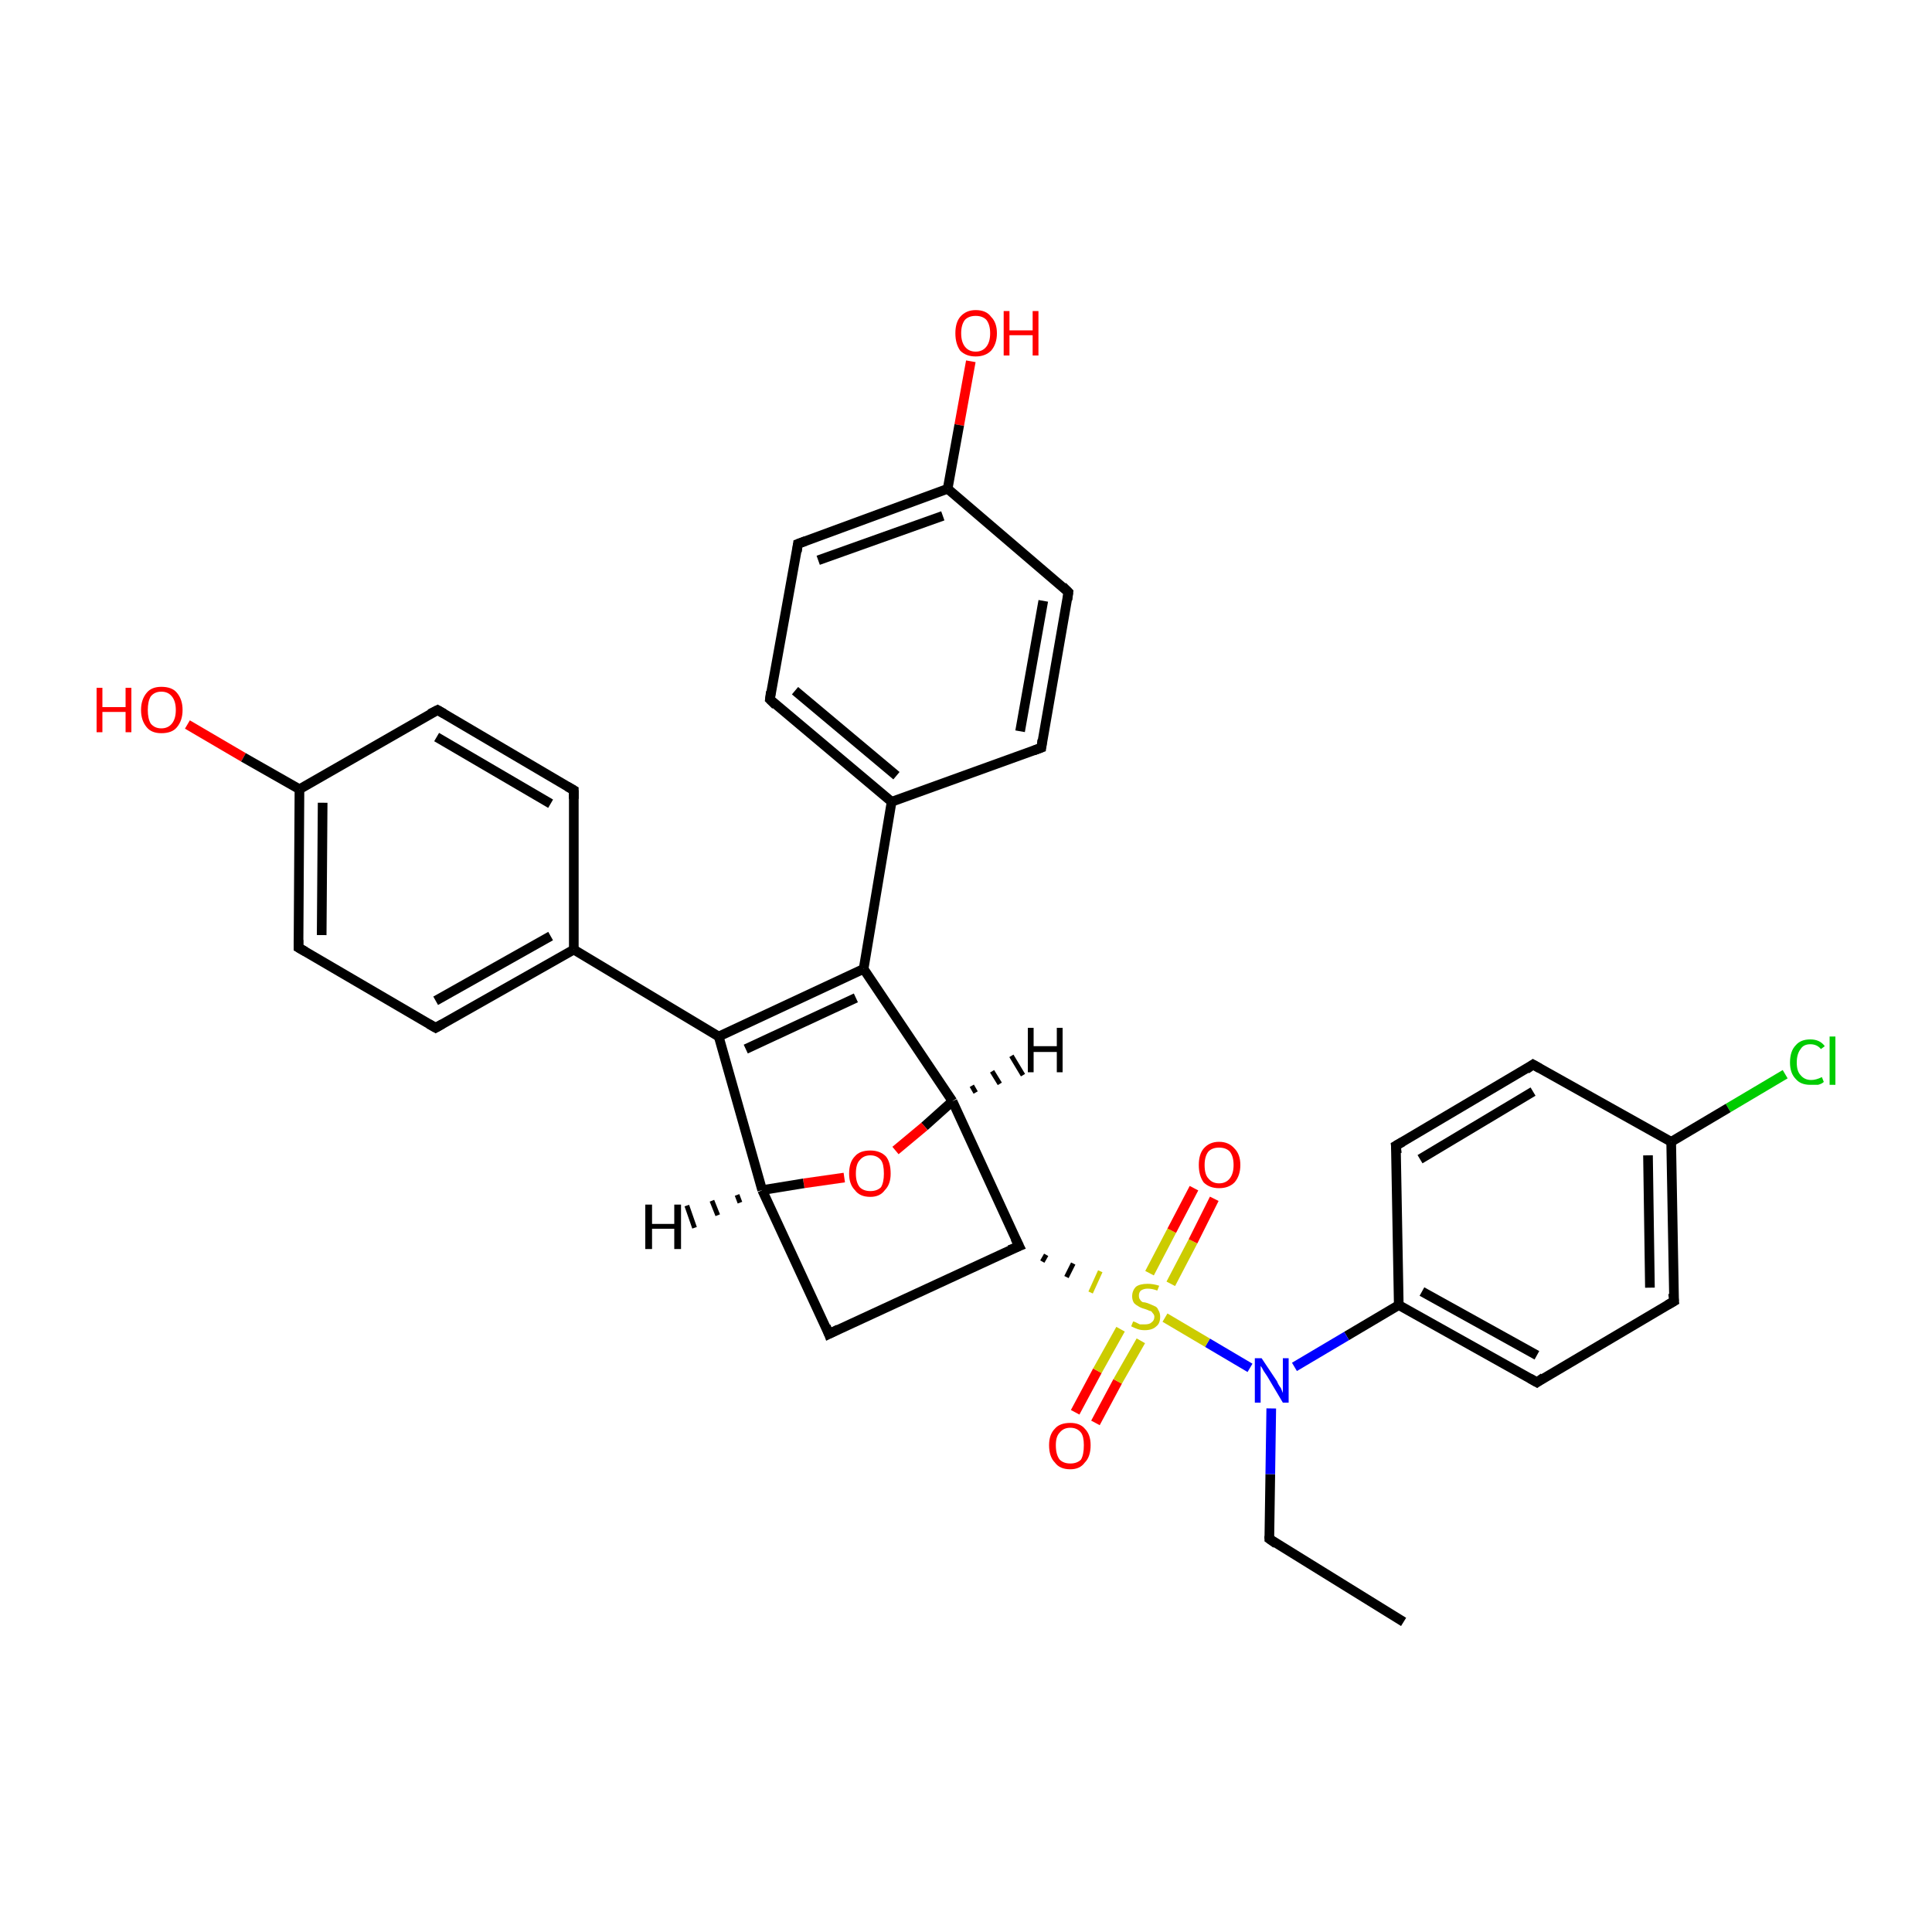 <?xml version='1.0' encoding='iso-8859-1'?>
<svg version='1.1' baseProfile='full'
              xmlns='http://www.w3.org/2000/svg'
                      xmlns:rdkit='http://www.rdkit.org/xml'
                      xmlns:xlink='http://www.w3.org/1999/xlink'
                  xml:space='preserve'
width='200px' height='200px' viewBox='0 0 200 200'>
<!-- END OF HEADER -->
<rect style='opacity:1.0;fill:#FFFFFF;stroke:none' width='200.0' height='200.0' x='0.0' y='0.0'> </rect>
<path class='bond-0 atom-19 atom-16' d='M 100.5,37.4 L 99.3,44.0' style='fill:none;fill-rule:evenodd;stroke:#FF0000;stroke-width:1.0px;stroke-linecap:butt;stroke-linejoin:miter;stroke-opacity:1' />
<path class='bond-0 atom-19 atom-16' d='M 99.3,44.0 L 98.1,50.6' style='fill:none;fill-rule:evenodd;stroke:#000000;stroke-width:1.0px;stroke-linecap:butt;stroke-linejoin:miter;stroke-opacity:1' />
<path class='bond-1 atom-17 atom-16' d='M 82.6,56.3 L 98.1,50.6' style='fill:none;fill-rule:evenodd;stroke:#000000;stroke-width:1.0px;stroke-linecap:butt;stroke-linejoin:miter;stroke-opacity:1' />
<path class='bond-1 atom-17 atom-16' d='M 84.7,58.0 L 97.6,53.4' style='fill:none;fill-rule:evenodd;stroke:#000000;stroke-width:1.0px;stroke-linecap:butt;stroke-linejoin:miter;stroke-opacity:1' />
<path class='bond-2 atom-17 atom-18' d='M 82.6,56.3 L 79.7,72.4' style='fill:none;fill-rule:evenodd;stroke:#000000;stroke-width:1.0px;stroke-linecap:butt;stroke-linejoin:miter;stroke-opacity:1' />
<path class='bond-3 atom-16 atom-15' d='M 98.1,50.6 L 110.6,61.3' style='fill:none;fill-rule:evenodd;stroke:#000000;stroke-width:1.0px;stroke-linecap:butt;stroke-linejoin:miter;stroke-opacity:1' />
<path class='bond-4 atom-1 atom-2' d='M 30.9,98.1 L 45.1,106.4' style='fill:none;fill-rule:evenodd;stroke:#000000;stroke-width:1.0px;stroke-linecap:butt;stroke-linejoin:miter;stroke-opacity:1' />
<path class='bond-5 atom-1 atom-0' d='M 30.9,98.1 L 31.0,81.7' style='fill:none;fill-rule:evenodd;stroke:#000000;stroke-width:1.0px;stroke-linecap:butt;stroke-linejoin:miter;stroke-opacity:1' />
<path class='bond-5 atom-1 atom-0' d='M 33.3,96.8 L 33.4,83.1' style='fill:none;fill-rule:evenodd;stroke:#000000;stroke-width:1.0px;stroke-linecap:butt;stroke-linejoin:miter;stroke-opacity:1' />
<path class='bond-6 atom-18 atom-13' d='M 79.7,72.4 L 92.3,83.0' style='fill:none;fill-rule:evenodd;stroke:#000000;stroke-width:1.0px;stroke-linecap:butt;stroke-linejoin:miter;stroke-opacity:1' />
<path class='bond-6 atom-18 atom-13' d='M 82.3,71.5 L 92.8,80.3' style='fill:none;fill-rule:evenodd;stroke:#000000;stroke-width:1.0px;stroke-linecap:butt;stroke-linejoin:miter;stroke-opacity:1' />
<path class='bond-7 atom-7 atom-0' d='M 19.4,75.0 L 25.2,78.4' style='fill:none;fill-rule:evenodd;stroke:#FF0000;stroke-width:1.0px;stroke-linecap:butt;stroke-linejoin:miter;stroke-opacity:1' />
<path class='bond-7 atom-7 atom-0' d='M 25.2,78.4 L 31.0,81.7' style='fill:none;fill-rule:evenodd;stroke:#000000;stroke-width:1.0px;stroke-linecap:butt;stroke-linejoin:miter;stroke-opacity:1' />
<path class='bond-8 atom-2 atom-3' d='M 45.1,106.4 L 59.4,98.3' style='fill:none;fill-rule:evenodd;stroke:#000000;stroke-width:1.0px;stroke-linecap:butt;stroke-linejoin:miter;stroke-opacity:1' />
<path class='bond-8 atom-2 atom-3' d='M 45.1,103.6 L 57.0,96.9' style='fill:none;fill-rule:evenodd;stroke:#000000;stroke-width:1.0px;stroke-linecap:butt;stroke-linejoin:miter;stroke-opacity:1' />
<path class='bond-9 atom-15 atom-14' d='M 110.6,61.3 L 107.8,77.4' style='fill:none;fill-rule:evenodd;stroke:#000000;stroke-width:1.0px;stroke-linecap:butt;stroke-linejoin:miter;stroke-opacity:1' />
<path class='bond-9 atom-15 atom-14' d='M 108.0,62.2 L 105.6,75.7' style='fill:none;fill-rule:evenodd;stroke:#000000;stroke-width:1.0px;stroke-linecap:butt;stroke-linejoin:miter;stroke-opacity:1' />
<path class='bond-10 atom-0 atom-5' d='M 31.0,81.7 L 45.3,73.5' style='fill:none;fill-rule:evenodd;stroke:#000000;stroke-width:1.0px;stroke-linecap:butt;stroke-linejoin:miter;stroke-opacity:1' />
<path class='bond-11 atom-13 atom-14' d='M 92.3,83.0 L 107.8,77.4' style='fill:none;fill-rule:evenodd;stroke:#000000;stroke-width:1.0px;stroke-linecap:butt;stroke-linejoin:miter;stroke-opacity:1' />
<path class='bond-12 atom-13 atom-8' d='M 92.3,83.0 L 89.4,100.3' style='fill:none;fill-rule:evenodd;stroke:#000000;stroke-width:1.0px;stroke-linecap:butt;stroke-linejoin:miter;stroke-opacity:1' />
<path class='bond-13 atom-3 atom-6' d='M 59.4,98.3 L 74.4,107.3' style='fill:none;fill-rule:evenodd;stroke:#000000;stroke-width:1.0px;stroke-linecap:butt;stroke-linejoin:miter;stroke-opacity:1' />
<path class='bond-14 atom-3 atom-4' d='M 59.4,98.3 L 59.4,81.8' style='fill:none;fill-rule:evenodd;stroke:#000000;stroke-width:1.0px;stroke-linecap:butt;stroke-linejoin:miter;stroke-opacity:1' />
<path class='bond-15 atom-8 atom-6' d='M 89.4,100.3 L 74.4,107.3' style='fill:none;fill-rule:evenodd;stroke:#000000;stroke-width:1.0px;stroke-linecap:butt;stroke-linejoin:miter;stroke-opacity:1' />
<path class='bond-15 atom-8 atom-6' d='M 88.6,103.3 L 77.2,108.6' style='fill:none;fill-rule:evenodd;stroke:#000000;stroke-width:1.0px;stroke-linecap:butt;stroke-linejoin:miter;stroke-opacity:1' />
<path class='bond-16 atom-8 atom-9' d='M 89.4,100.3 L 98.6,114.0' style='fill:none;fill-rule:evenodd;stroke:#000000;stroke-width:1.0px;stroke-linecap:butt;stroke-linejoin:miter;stroke-opacity:1' />
<path class='bond-17 atom-5 atom-4' d='M 45.3,73.5 L 59.4,81.8' style='fill:none;fill-rule:evenodd;stroke:#000000;stroke-width:1.0px;stroke-linecap:butt;stroke-linejoin:miter;stroke-opacity:1' />
<path class='bond-17 atom-5 atom-4' d='M 45.2,76.3 L 57.0,83.2' style='fill:none;fill-rule:evenodd;stroke:#000000;stroke-width:1.0px;stroke-linecap:butt;stroke-linejoin:miter;stroke-opacity:1' />
<path class='bond-18 atom-6 atom-12' d='M 74.4,107.3 L 78.9,123.2' style='fill:none;fill-rule:evenodd;stroke:#000000;stroke-width:1.0px;stroke-linecap:butt;stroke-linejoin:miter;stroke-opacity:1' />
<path class='bond-19 atom-29 atom-30' d='M 158.7,110.2 L 144.5,118.6' style='fill:none;fill-rule:evenodd;stroke:#000000;stroke-width:1.0px;stroke-linecap:butt;stroke-linejoin:miter;stroke-opacity:1' />
<path class='bond-19 atom-29 atom-30' d='M 158.7,113.0 L 147.0,120.0' style='fill:none;fill-rule:evenodd;stroke:#000000;stroke-width:1.0px;stroke-linecap:butt;stroke-linejoin:miter;stroke-opacity:1' />
<path class='bond-20 atom-29 atom-28' d='M 158.7,110.2 L 173.0,118.2' style='fill:none;fill-rule:evenodd;stroke:#000000;stroke-width:1.0px;stroke-linecap:butt;stroke-linejoin:miter;stroke-opacity:1' />
<path class='bond-21 atom-9 atom-20' d='M 98.6,114.0 L 95.7,116.6' style='fill:none;fill-rule:evenodd;stroke:#000000;stroke-width:1.0px;stroke-linecap:butt;stroke-linejoin:miter;stroke-opacity:1' />
<path class='bond-21 atom-9 atom-20' d='M 95.7,116.6 L 92.7,119.1' style='fill:none;fill-rule:evenodd;stroke:#FF0000;stroke-width:1.0px;stroke-linecap:butt;stroke-linejoin:miter;stroke-opacity:1' />
<path class='bond-22 atom-9 atom-10' d='M 98.6,114.0 L 105.5,129.0' style='fill:none;fill-rule:evenodd;stroke:#000000;stroke-width:1.0px;stroke-linecap:butt;stroke-linejoin:miter;stroke-opacity:1' />
<path class='bond-23 atom-20 atom-12' d='M 87.4,121.9 L 83.2,122.5' style='fill:none;fill-rule:evenodd;stroke:#FF0000;stroke-width:1.0px;stroke-linecap:butt;stroke-linejoin:miter;stroke-opacity:1' />
<path class='bond-23 atom-20 atom-12' d='M 83.2,122.5 L 78.9,123.2' style='fill:none;fill-rule:evenodd;stroke:#000000;stroke-width:1.0px;stroke-linecap:butt;stroke-linejoin:miter;stroke-opacity:1' />
<path class='bond-24 atom-30 atom-23' d='M 144.5,118.6 L 144.8,135.1' style='fill:none;fill-rule:evenodd;stroke:#000000;stroke-width:1.0px;stroke-linecap:butt;stroke-linejoin:miter;stroke-opacity:1' />
<path class='bond-25 atom-31 atom-28' d='M 184.8,111.2 L 178.9,114.7' style='fill:none;fill-rule:evenodd;stroke:#00CC00;stroke-width:1.0px;stroke-linecap:butt;stroke-linejoin:miter;stroke-opacity:1' />
<path class='bond-25 atom-31 atom-28' d='M 178.9,114.7 L 173.0,118.2' style='fill:none;fill-rule:evenodd;stroke:#000000;stroke-width:1.0px;stroke-linecap:butt;stroke-linejoin:miter;stroke-opacity:1' />
<path class='bond-26 atom-12 atom-11' d='M 78.9,123.2 L 85.8,138.1' style='fill:none;fill-rule:evenodd;stroke:#000000;stroke-width:1.0px;stroke-linecap:butt;stroke-linejoin:miter;stroke-opacity:1' />
<path class='bond-27 atom-28 atom-27' d='M 173.0,118.2 L 173.3,134.7' style='fill:none;fill-rule:evenodd;stroke:#000000;stroke-width:1.0px;stroke-linecap:butt;stroke-linejoin:miter;stroke-opacity:1' />
<path class='bond-27 atom-28 atom-27' d='M 170.6,119.6 L 170.8,133.3' style='fill:none;fill-rule:evenodd;stroke:#000000;stroke-width:1.0px;stroke-linecap:butt;stroke-linejoin:miter;stroke-opacity:1' />
<path class='bond-28 atom-25 atom-24' d='M 145.3,167.9 L 131.4,159.3' style='fill:none;fill-rule:evenodd;stroke:#000000;stroke-width:1.0px;stroke-linecap:butt;stroke-linejoin:miter;stroke-opacity:1' />
<path class='bond-29 atom-10 atom-11' d='M 105.5,129.0 L 85.8,138.1' style='fill:none;fill-rule:evenodd;stroke:#000000;stroke-width:1.0px;stroke-linecap:butt;stroke-linejoin:miter;stroke-opacity:1' />
<path class='bond-30 atom-10 atom-21' d='M 107.9,130.6 L 108.3,129.9' style='fill:none;fill-rule:evenodd;stroke:#000000;stroke-width:0.5px;stroke-linecap:butt;stroke-linejoin:miter;stroke-opacity:1' />
<path class='bond-30 atom-10 atom-21' d='M 110.4,132.2 L 111.1,130.8' style='fill:none;fill-rule:evenodd;stroke:#000000;stroke-width:0.5px;stroke-linecap:butt;stroke-linejoin:miter;stroke-opacity:1' />
<path class='bond-30 atom-10 atom-21' d='M 112.9,133.8 L 113.9,131.6' style='fill:none;fill-rule:evenodd;stroke:#CCCC00;stroke-width:0.5px;stroke-linecap:butt;stroke-linejoin:miter;stroke-opacity:1' />
<path class='bond-31 atom-23 atom-22' d='M 144.8,135.1 L 139.4,138.3' style='fill:none;fill-rule:evenodd;stroke:#000000;stroke-width:1.0px;stroke-linecap:butt;stroke-linejoin:miter;stroke-opacity:1' />
<path class='bond-31 atom-23 atom-22' d='M 139.4,138.3 L 134.0,141.5' style='fill:none;fill-rule:evenodd;stroke:#0000FF;stroke-width:1.0px;stroke-linecap:butt;stroke-linejoin:miter;stroke-opacity:1' />
<path class='bond-32 atom-23 atom-26' d='M 144.8,135.1 L 159.1,143.1' style='fill:none;fill-rule:evenodd;stroke:#000000;stroke-width:1.0px;stroke-linecap:butt;stroke-linejoin:miter;stroke-opacity:1' />
<path class='bond-32 atom-23 atom-26' d='M 147.2,133.7 L 159.1,140.3' style='fill:none;fill-rule:evenodd;stroke:#000000;stroke-width:1.0px;stroke-linecap:butt;stroke-linejoin:miter;stroke-opacity:1' />
<path class='bond-33 atom-24 atom-22' d='M 131.4,159.3 L 131.5,152.6' style='fill:none;fill-rule:evenodd;stroke:#000000;stroke-width:1.0px;stroke-linecap:butt;stroke-linejoin:miter;stroke-opacity:1' />
<path class='bond-33 atom-24 atom-22' d='M 131.5,152.6 L 131.6,145.8' style='fill:none;fill-rule:evenodd;stroke:#0000FF;stroke-width:1.0px;stroke-linecap:butt;stroke-linejoin:miter;stroke-opacity:1' />
<path class='bond-34 atom-22 atom-21' d='M 129.4,141.6 L 125.0,139.0' style='fill:none;fill-rule:evenodd;stroke:#0000FF;stroke-width:1.0px;stroke-linecap:butt;stroke-linejoin:miter;stroke-opacity:1' />
<path class='bond-34 atom-22 atom-21' d='M 125.0,139.0 L 120.6,136.4' style='fill:none;fill-rule:evenodd;stroke:#CCCC00;stroke-width:1.0px;stroke-linecap:butt;stroke-linejoin:miter;stroke-opacity:1' />
<path class='bond-35 atom-27 atom-26' d='M 173.3,134.7 L 159.1,143.1' style='fill:none;fill-rule:evenodd;stroke:#000000;stroke-width:1.0px;stroke-linecap:butt;stroke-linejoin:miter;stroke-opacity:1' />
<path class='bond-36 atom-32 atom-21' d='M 111.3,146.2 L 113.6,141.9' style='fill:none;fill-rule:evenodd;stroke:#FF0000;stroke-width:1.0px;stroke-linecap:butt;stroke-linejoin:miter;stroke-opacity:1' />
<path class='bond-36 atom-32 atom-21' d='M 113.6,141.9 L 116.0,137.6' style='fill:none;fill-rule:evenodd;stroke:#CCCC00;stroke-width:1.0px;stroke-linecap:butt;stroke-linejoin:miter;stroke-opacity:1' />
<path class='bond-36 atom-32 atom-21' d='M 113.4,147.3 L 115.7,143.0' style='fill:none;fill-rule:evenodd;stroke:#FF0000;stroke-width:1.0px;stroke-linecap:butt;stroke-linejoin:miter;stroke-opacity:1' />
<path class='bond-36 atom-32 atom-21' d='M 115.7,143.0 L 118.1,138.8' style='fill:none;fill-rule:evenodd;stroke:#CCCC00;stroke-width:1.0px;stroke-linecap:butt;stroke-linejoin:miter;stroke-opacity:1' />
<path class='bond-37 atom-21 atom-33' d='M 121.2,132.9 L 123.5,128.5' style='fill:none;fill-rule:evenodd;stroke:#CCCC00;stroke-width:1.0px;stroke-linecap:butt;stroke-linejoin:miter;stroke-opacity:1' />
<path class='bond-37 atom-21 atom-33' d='M 123.5,128.5 L 125.7,124.1' style='fill:none;fill-rule:evenodd;stroke:#FF0000;stroke-width:1.0px;stroke-linecap:butt;stroke-linejoin:miter;stroke-opacity:1' />
<path class='bond-37 atom-21 atom-33' d='M 119.0,131.8 L 121.3,127.4' style='fill:none;fill-rule:evenodd;stroke:#CCCC00;stroke-width:1.0px;stroke-linecap:butt;stroke-linejoin:miter;stroke-opacity:1' />
<path class='bond-37 atom-21 atom-33' d='M 121.3,127.4 L 123.6,123.0' style='fill:none;fill-rule:evenodd;stroke:#FF0000;stroke-width:1.0px;stroke-linecap:butt;stroke-linejoin:miter;stroke-opacity:1' />
<path class='bond-38 atom-9 atom-34' d='M 100.6,112.4 L 101.0,113.1' style='fill:none;fill-rule:evenodd;stroke:#000000;stroke-width:0.5px;stroke-linecap:butt;stroke-linejoin:miter;stroke-opacity:1' />
<path class='bond-38 atom-9 atom-34' d='M 102.7,110.9 L 103.5,112.2' style='fill:none;fill-rule:evenodd;stroke:#000000;stroke-width:0.5px;stroke-linecap:butt;stroke-linejoin:miter;stroke-opacity:1' />
<path class='bond-38 atom-9 atom-34' d='M 104.7,109.3 L 105.9,111.3' style='fill:none;fill-rule:evenodd;stroke:#000000;stroke-width:0.5px;stroke-linecap:butt;stroke-linejoin:miter;stroke-opacity:1' />
<path class='bond-39 atom-12 atom-35' d='M 76.6,124.5 L 76.3,123.7' style='fill:none;fill-rule:evenodd;stroke:#000000;stroke-width:0.5px;stroke-linecap:butt;stroke-linejoin:miter;stroke-opacity:1' />
<path class='bond-39 atom-12 atom-35' d='M 74.3,125.8 L 73.7,124.3' style='fill:none;fill-rule:evenodd;stroke:#000000;stroke-width:0.5px;stroke-linecap:butt;stroke-linejoin:miter;stroke-opacity:1' />
<path class='bond-39 atom-12 atom-35' d='M 71.9,127.1 L 71.1,124.8' style='fill:none;fill-rule:evenodd;stroke:#000000;stroke-width:0.5px;stroke-linecap:butt;stroke-linejoin:miter;stroke-opacity:1' />
<path d='M 31.6,98.5 L 30.9,98.1 L 30.9,97.3' style='fill:none;stroke:#000000;stroke-width:1.0px;stroke-linecap:butt;stroke-linejoin:miter;stroke-miterlimit:10;stroke-opacity:1;' />
<path d='M 44.4,106.0 L 45.1,106.4 L 45.8,106.0' style='fill:none;stroke:#000000;stroke-width:1.0px;stroke-linecap:butt;stroke-linejoin:miter;stroke-miterlimit:10;stroke-opacity:1;' />
<path d='M 59.4,82.7 L 59.4,81.8 L 58.7,81.4' style='fill:none;stroke:#000000;stroke-width:1.0px;stroke-linecap:butt;stroke-linejoin:miter;stroke-miterlimit:10;stroke-opacity:1;' />
<path d='M 44.5,73.9 L 45.3,73.5 L 46.0,73.9' style='fill:none;stroke:#000000;stroke-width:1.0px;stroke-linecap:butt;stroke-linejoin:miter;stroke-miterlimit:10;stroke-opacity:1;' />
<path d='M 105.1,128.2 L 105.5,129.0 L 104.5,129.4' style='fill:none;stroke:#000000;stroke-width:1.0px;stroke-linecap:butt;stroke-linejoin:miter;stroke-miterlimit:10;stroke-opacity:1;' />
<path d='M 85.5,137.3 L 85.8,138.1 L 86.8,137.6' style='fill:none;stroke:#000000;stroke-width:1.0px;stroke-linecap:butt;stroke-linejoin:miter;stroke-miterlimit:10;stroke-opacity:1;' />
<path d='M 107.9,76.6 L 107.8,77.4 L 107.0,77.7' style='fill:none;stroke:#000000;stroke-width:1.0px;stroke-linecap:butt;stroke-linejoin:miter;stroke-miterlimit:10;stroke-opacity:1;' />
<path d='M 110.0,60.7 L 110.6,61.3 L 110.5,62.1' style='fill:none;stroke:#000000;stroke-width:1.0px;stroke-linecap:butt;stroke-linejoin:miter;stroke-miterlimit:10;stroke-opacity:1;' />
<path d='M 83.4,56.0 L 82.6,56.3 L 82.5,57.1' style='fill:none;stroke:#000000;stroke-width:1.0px;stroke-linecap:butt;stroke-linejoin:miter;stroke-miterlimit:10;stroke-opacity:1;' />
<path d='M 79.8,71.6 L 79.7,72.4 L 80.3,73.0' style='fill:none;stroke:#000000;stroke-width:1.0px;stroke-linecap:butt;stroke-linejoin:miter;stroke-miterlimit:10;stroke-opacity:1;' />
<path d='M 132.1,159.8 L 131.4,159.3 L 131.4,159.0' style='fill:none;stroke:#000000;stroke-width:1.0px;stroke-linecap:butt;stroke-linejoin:miter;stroke-miterlimit:10;stroke-opacity:1;' />
<path d='M 158.4,142.7 L 159.1,143.1 L 159.8,142.6' style='fill:none;stroke:#000000;stroke-width:1.0px;stroke-linecap:butt;stroke-linejoin:miter;stroke-miterlimit:10;stroke-opacity:1;' />
<path d='M 173.2,133.9 L 173.3,134.7 L 172.6,135.1' style='fill:none;stroke:#000000;stroke-width:1.0px;stroke-linecap:butt;stroke-linejoin:miter;stroke-miterlimit:10;stroke-opacity:1;' />
<path d='M 158.0,110.7 L 158.7,110.2 L 159.4,110.6' style='fill:none;stroke:#000000;stroke-width:1.0px;stroke-linecap:butt;stroke-linejoin:miter;stroke-miterlimit:10;stroke-opacity:1;' />
<path d='M 145.2,118.2 L 144.5,118.6 L 144.6,119.4' style='fill:none;stroke:#000000;stroke-width:1.0px;stroke-linecap:butt;stroke-linejoin:miter;stroke-miterlimit:10;stroke-opacity:1;' />
<path class='atom-7' d='M 10.0 71.2
L 10.6 71.2
L 10.6 73.2
L 13.0 73.2
L 13.0 71.2
L 13.6 71.2
L 13.6 75.8
L 13.0 75.8
L 13.0 73.7
L 10.6 73.7
L 10.6 75.8
L 10.0 75.8
L 10.0 71.2
' fill='#FF0000'/>
<path class='atom-7' d='M 14.6 73.5
Q 14.6 72.4, 15.2 71.7
Q 15.7 71.1, 16.7 71.1
Q 17.8 71.1, 18.3 71.7
Q 18.9 72.4, 18.9 73.5
Q 18.9 74.6, 18.3 75.3
Q 17.8 75.9, 16.7 75.9
Q 15.7 75.9, 15.2 75.3
Q 14.6 74.6, 14.6 73.5
M 16.7 75.4
Q 17.4 75.4, 17.8 74.9
Q 18.2 74.4, 18.2 73.5
Q 18.2 72.6, 17.8 72.1
Q 17.4 71.6, 16.7 71.6
Q 16.0 71.6, 15.6 72.1
Q 15.3 72.6, 15.3 73.5
Q 15.3 74.4, 15.6 74.9
Q 16.0 75.4, 16.7 75.4
' fill='#FF0000'/>
<path class='atom-19' d='M 98.9 34.5
Q 98.9 33.4, 99.4 32.8
Q 100.0 32.1, 101.0 32.1
Q 102.1 32.1, 102.6 32.8
Q 103.2 33.4, 103.2 34.5
Q 103.2 35.6, 102.6 36.3
Q 102.0 36.9, 101.0 36.9
Q 100.0 36.9, 99.4 36.3
Q 98.9 35.6, 98.9 34.5
M 101.0 36.4
Q 101.7 36.4, 102.1 35.9
Q 102.5 35.4, 102.5 34.5
Q 102.5 33.6, 102.1 33.1
Q 101.7 32.7, 101.0 32.7
Q 100.3 32.7, 99.9 33.1
Q 99.5 33.6, 99.5 34.5
Q 99.5 35.4, 99.9 35.9
Q 100.3 36.4, 101.0 36.4
' fill='#FF0000'/>
<path class='atom-19' d='M 103.9 32.2
L 104.5 32.2
L 104.5 34.2
L 106.9 34.2
L 106.9 32.2
L 107.5 32.2
L 107.5 36.8
L 106.9 36.8
L 106.9 34.7
L 104.5 34.7
L 104.5 36.8
L 103.9 36.8
L 103.9 32.2
' fill='#FF0000'/>
<path class='atom-20' d='M 87.9 121.5
Q 87.9 120.3, 88.5 119.7
Q 89.0 119.1, 90.1 119.1
Q 91.1 119.1, 91.7 119.7
Q 92.2 120.3, 92.2 121.5
Q 92.2 122.6, 91.6 123.2
Q 91.1 123.9, 90.1 123.9
Q 89.0 123.9, 88.5 123.2
Q 87.9 122.6, 87.9 121.5
M 90.1 123.3
Q 90.8 123.3, 91.2 122.9
Q 91.5 122.4, 91.5 121.5
Q 91.5 120.5, 91.2 120.1
Q 90.8 119.6, 90.1 119.6
Q 89.4 119.6, 89.0 120.1
Q 88.6 120.5, 88.6 121.5
Q 88.6 122.4, 89.0 122.9
Q 89.4 123.3, 90.1 123.3
' fill='#FF0000'/>
<path class='atom-21' d='M 117.3 136.8
Q 117.4 136.8, 117.6 136.9
Q 117.8 137.0, 118.0 137.1
Q 118.3 137.1, 118.5 137.1
Q 119.0 137.1, 119.2 136.9
Q 119.5 136.7, 119.5 136.3
Q 119.5 136.1, 119.3 135.9
Q 119.2 135.7, 119.0 135.7
Q 118.8 135.6, 118.5 135.5
Q 118.1 135.4, 117.8 135.2
Q 117.6 135.1, 117.4 134.9
Q 117.2 134.6, 117.2 134.2
Q 117.2 133.6, 117.6 133.2
Q 118.0 132.9, 118.8 132.9
Q 119.4 132.9, 120.0 133.1
L 119.8 133.6
Q 119.3 133.4, 118.8 133.4
Q 118.4 133.4, 118.1 133.6
Q 117.9 133.8, 117.9 134.1
Q 117.9 134.4, 118.0 134.5
Q 118.1 134.7, 118.3 134.8
Q 118.5 134.8, 118.8 134.9
Q 119.3 135.1, 119.5 135.2
Q 119.8 135.3, 119.9 135.6
Q 120.1 135.9, 120.1 136.3
Q 120.1 137.0, 119.7 137.3
Q 119.3 137.7, 118.5 137.7
Q 118.1 137.7, 117.8 137.6
Q 117.5 137.5, 117.1 137.3
L 117.3 136.8
' fill='#CCCC00'/>
<path class='atom-22' d='M 130.6 140.6
L 132.2 143.0
Q 132.3 143.3, 132.6 143.7
Q 132.8 144.2, 132.8 144.2
L 132.8 140.6
L 133.4 140.6
L 133.4 145.2
L 132.8 145.2
L 131.2 142.5
Q 131.0 142.2, 130.8 141.9
Q 130.6 141.5, 130.5 141.4
L 130.5 145.2
L 129.9 145.2
L 129.9 140.6
L 130.6 140.6
' fill='#0000FF'/>
<path class='atom-31' d='M 185.3 110.0
Q 185.3 108.8, 185.9 108.2
Q 186.4 107.6, 187.4 107.6
Q 188.4 107.6, 188.9 108.3
L 188.5 108.6
Q 188.1 108.1, 187.4 108.1
Q 186.7 108.1, 186.4 108.6
Q 186.0 109.1, 186.0 110.0
Q 186.0 110.9, 186.4 111.3
Q 186.8 111.8, 187.5 111.8
Q 188.0 111.8, 188.6 111.5
L 188.8 112.0
Q 188.6 112.2, 188.2 112.3
Q 187.8 112.3, 187.4 112.3
Q 186.4 112.3, 185.9 111.7
Q 185.3 111.1, 185.3 110.0
' fill='#00CC00'/>
<path class='atom-31' d='M 189.4 107.3
L 190.0 107.3
L 190.0 112.3
L 189.4 112.3
L 189.4 107.3
' fill='#00CC00'/>
<path class='atom-32' d='M 108.6 149.6
Q 108.6 148.5, 109.2 147.9
Q 109.7 147.3, 110.8 147.3
Q 111.8 147.3, 112.3 147.9
Q 112.9 148.5, 112.9 149.6
Q 112.9 150.8, 112.3 151.4
Q 111.8 152.1, 110.8 152.1
Q 109.7 152.1, 109.2 151.4
Q 108.6 150.8, 108.6 149.6
M 110.8 151.5
Q 111.5 151.5, 111.9 151.1
Q 112.2 150.6, 112.2 149.6
Q 112.2 148.7, 111.9 148.3
Q 111.5 147.8, 110.8 147.8
Q 110.1 147.8, 109.7 148.3
Q 109.3 148.7, 109.3 149.6
Q 109.3 150.6, 109.7 151.1
Q 110.1 151.5, 110.8 151.5
' fill='#FF0000'/>
<path class='atom-33' d='M 124.1 120.6
Q 124.1 119.5, 124.6 118.9
Q 125.2 118.2, 126.2 118.2
Q 127.2 118.2, 127.8 118.9
Q 128.4 119.5, 128.4 120.6
Q 128.4 121.7, 127.8 122.4
Q 127.2 123.0, 126.2 123.0
Q 125.2 123.0, 124.6 122.4
Q 124.1 121.7, 124.1 120.6
M 126.2 122.5
Q 126.9 122.5, 127.3 122.0
Q 127.7 121.5, 127.7 120.6
Q 127.7 119.7, 127.3 119.2
Q 126.9 118.8, 126.2 118.8
Q 125.5 118.8, 125.1 119.2
Q 124.7 119.7, 124.7 120.6
Q 124.7 121.6, 125.1 122.0
Q 125.5 122.5, 126.2 122.5
' fill='#FF0000'/>
<path class='atom-34' d='M 106.4 106.4
L 107.0 106.4
L 107.0 108.3
L 109.4 108.3
L 109.4 106.4
L 110.0 106.4
L 110.0 111.0
L 109.4 111.0
L 109.4 108.9
L 107.0 108.9
L 107.0 111.0
L 106.4 111.0
L 106.4 106.4
' fill='#000000'/>
<path class='atom-35' d='M 66.8 124.7
L 67.5 124.7
L 67.5 126.7
L 69.8 126.7
L 69.8 124.7
L 70.5 124.7
L 70.5 129.3
L 69.8 129.3
L 69.8 127.2
L 67.5 127.2
L 67.5 129.3
L 66.8 129.3
L 66.8 124.7
' fill='#000000'/>
</svg>
